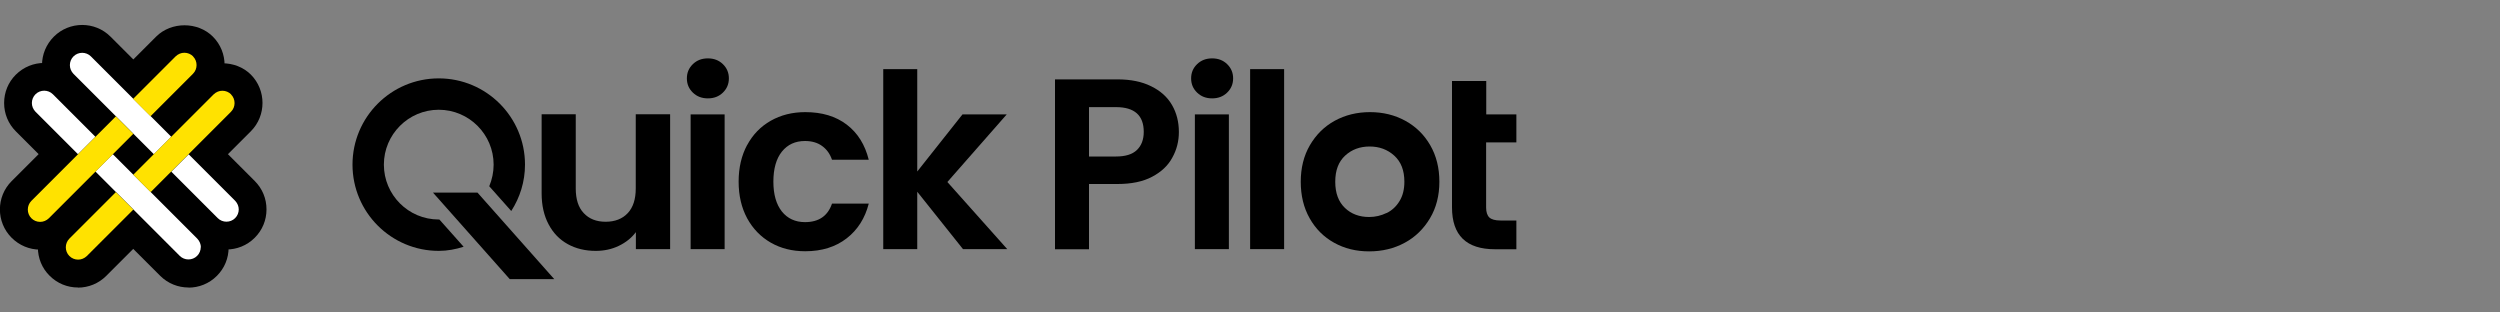 <?xml version="1.0" encoding="UTF-8"?>
<svg id="_レイヤー_1" data-name="レイヤー_1" xmlns="http://www.w3.org/2000/svg" viewBox="0 0 200 25">
  <rect x="0" y="0" width="200" height="25" fill="#808080" stroke="none"/>
  <defs>
    <style>
      .cls-1 {
        fill: #ffe200;
      }

      .cls-2 {
        fill: #fff;
      }
    </style>
  </defs>
  <g>
    <g>
      <path d="M12.3,14.56h0c-.59,0-1.16-.23-1.57-.65l-6.43-6.43c-.61-.61-.94-1.41-.94-2.27s.34-1.67.95-2.28c1.24-1.24,3.28-1.25,4.53,0l6.43,6.43c.87.87.87,2.28,0,3.15l-1.4,1.4c-.42.42-.98.65-1.57.65Z"/>
      <path d="M18.12,19.97c-.82,0-1.64-.31-2.27-.94l-3.72-3.72c-.87-.87-.87-2.28,0-3.15l1.39-1.4c.42-.42.98-.65,1.57-.65h0c.59,0,1.16.23,1.57.65l3.72,3.72c.61.61.94,1.41.94,2.27s-.33,1.66-.94,2.27c-.63.63-1.45.94-2.27.94ZM17.24,17.63h.02-.02Z"/>
      <path d="M15.08,23c-.82,0-1.64-.31-2.27-.94l-6.76-6.75c-.42-.42-.65-.98-.65-1.57s.23-1.16.65-1.57l1.39-1.39c.87-.87,2.28-.87,3.15,0l6.76,6.75c.61.61.94,1.41.94,2.27s-.33,1.66-.94,2.27c-.63.63-1.45.94-2.27.94ZM14.21,20.67h.02-.02Z"/>
      <path d="M6.24,14.56c-.57,0-1.14-.22-1.57-.65l-3.4-3.4c-.61-.61-.94-1.41-.94-2.27s.33-1.66.93-2.26c1.26-1.26,3.29-1.26,4.54,0l3.4,3.4c.87.87.87,2.28,0,3.15l-1.39,1.39c-.43.44-1,.65-1.57.65Z"/>
      <path d="M6.24,23c-.86,0-1.66-.33-2.27-.94-.61-.6-.94-1.41-.94-2.27,0-.86.33-1.67.94-2.27l3.72-3.72c.42-.42.98-.65,1.57-.65h0c.59,0,1.16.23,1.57.65l1.39,1.4c.87.87.87,2.28,0,3.15l-3.72,3.72c-.61.61-1.42.94-2.27.94Z"/>
      <path d="M12.06,17.59c-.57,0-1.14-.22-1.57-.65l-1.39-1.39c-.87-.87-.87-2.28,0-3.15l6.43-6.43c1.21-1.21,3.33-1.21,4.54,0,0,0,0,0,0,0,1.24,1.25,1.24,3.28,0,4.53l-6.43,6.43c-.44.43-1,.65-1.57.65Z"/>
      <path d="M3.21,19.97c-.86,0-1.67-.34-2.28-.95-1.25-1.25-1.25-3.28,0-4.53l6.76-6.75c.87-.87,2.28-.87,3.15,0l1.39,1.39c.87.87.87,2.28,0,3.15l-6.76,6.76c-.6.61-1.41.94-2.27.94ZM2.33,15.88s0,0,0,0h0Z"/>
      <path d="M12.06,11.53c-.57,0-1.14-.22-1.57-.65l-1.4-1.4c-.87-.87-.87-2.28,0-3.15l3.4-3.4c1.21-1.21,3.33-1.21,4.54,0,1.25,1.25,1.25,3.29,0,4.54l-3.4,3.4c-.43.44-1,.65-1.57.65Z"/>
    </g>
    <g>
      <path class="cls-2" d="M13.7,10.94l-1.64-1.64-1.39-1.39-3.4-3.4c-.38-.38-1.01-.38-1.39,0-.19.19-.29.44-.29.7s.1.5.29.7l3.4,3.4,1.39,1.39,1.64,1.64,1.39-1.39Z"/>
      <path class="cls-2" d="M19.1,16.76c0-.25-.1-.5-.29-.7l-3.72-3.72-1.39,1.39,3.72,3.72c.38.38,1.01.38,1.39,0,.19-.19.29-.44.29-.7Z"/>
      <path class="cls-2" d="M16.07,19.79c0-.25-.1-.5-.29-.7l-6.76-6.76-1.39,1.39,1.64,1.64,1.39,1.39,3.72,3.72c.38.38,1.01.38,1.39,0,.19-.19.29-.44.29-.7Z"/>
      <path class="cls-2" d="M7.63,10.94l-3.4-3.4c-.38-.38-1.01-.38-1.39,0-.19.19-.29.44-.29.7s.1.5.29.7l3.4,3.4,1.39-1.39Z"/>
      <path class="cls-1" d="M10.66,16.76l-1.39-1.39-3.72,3.72c-.38.38-.38,1.01,0,1.39.19.19.44.29.7.29s.5-.1.7-.29l3.72-3.72Z"/>
      <path class="cls-1" d="M18.49,7.55c-.19-.19-.44-.29-.7-.29s-.5.1-.7.29l-6.43,6.43,1.39,1.39,1.64-1.64,1.39-1.39,3.4-3.4c.38-.38.38-1.01,0-1.39Z"/>
      <path class="cls-1" d="M10.66,10.7l-1.39-1.39-6.76,6.76c-.38.38-.38,1.01,0,1.39.19.19.44.29.7.29s.5-.1.7-.29l3.72-3.72,1.39-1.39,1.64-1.64Z"/>
      <path class="cls-1" d="M15.45,4.51c-.19-.19-.44-.29-.7-.29s-.5.1-.7.29l-3.4,3.4,1.39,1.39,3.4-3.4c.38-.38.38-1.01,0-1.39Z"/>
    </g>
  </g>
  <g>
    <path d="M53.61,9.15v10.78h-2.74v-1.36c-.35.47-.81.83-1.37,1.1-.56.27-1.18.4-1.84.4-.84,0-1.59-.18-2.24-.54-.65-.36-1.16-.88-1.53-1.58-.37-.69-.56-1.52-.56-2.48v-6.33h2.73v5.94c0,.86.21,1.52.64,1.97.43.46,1.01.69,1.75.69s1.34-.23,1.77-.69c.43-.46.64-1.12.64-1.97v-5.94h2.74Z"/>
    <path d="M55.43,7.41c-.32-.31-.48-.68-.48-1.14s.16-.83.48-1.14c.32-.31.72-.46,1.2-.46s.88.15,1.2.46.48.69.48,1.14-.16.83-.48,1.14-.72.46-1.2.46-.88-.15-1.2-.46ZM57.97,9.15v10.78h-2.72v-10.78h2.72Z"/>
    <path d="M59.77,11.61c.45-.84,1.08-1.49,1.89-1.95s1.73-.69,2.76-.69c1.34,0,2.44.33,3.32,1,.88.67,1.46,1.61,1.76,2.81h-2.94c-.16-.47-.42-.83-.79-1.1s-.83-.4-1.37-.4c-.78,0-1.39.28-1.85.85-.45.56-.68,1.37-.68,2.4s.23,1.82.68,2.39c.45.56,1.07.85,1.85.85,1.1,0,1.82-.49,2.16-1.48h2.94c-.3,1.17-.89,2.1-1.77,2.78s-1.98,1.03-3.31,1.03c-1.04,0-1.96-.23-2.76-.69s-1.43-1.11-1.89-1.95c-.45-.84-.68-1.81-.68-2.93s.23-2.09.68-2.93Z"/>
    <path d="M77.04,19.93l-3.66-4.59v4.59h-2.72V5.53h2.72v8.19l3.62-4.57h3.54l-4.75,5.41,4.79,5.37h-3.54Z"/>
    <path d="M93.79,12.6c-.34.64-.88,1.15-1.62,1.54-.73.39-1.66.58-2.77.58h-2.28v5.22h-2.72V6.35h5c1.05,0,1.95.18,2.69.55.74.36,1.3.86,1.67,1.5s.55,1.36.55,2.16c0,.73-.17,1.41-.52,2.04ZM90.95,12c.36-.34.55-.83.55-1.45,0-1.32-.74-1.98-2.22-1.98h-2.16v3.95h2.16c.75,0,1.31-.17,1.67-.52Z"/>
    <path d="M95.77,7.41c-.32-.31-.48-.68-.48-1.14s.16-.83.48-1.14c.32-.31.72-.46,1.2-.46s.88.15,1.2.46.48.69.48,1.14-.16.83-.48,1.14-.72.46-1.2.46-.88-.15-1.2-.46ZM98.31,9.15v10.78h-2.72v-10.78h2.72Z"/>
    <path d="M102.73,5.53v14.4h-2.72V5.53h2.72Z"/>
    <path d="M106.73,19.42c-.83-.46-1.48-1.11-1.96-1.96s-.71-1.82-.71-2.92.24-2.08.73-2.92c.49-.84,1.15-1.5,1.99-1.96s1.78-.69,2.82-.69,1.98.23,2.82.69,1.51,1.11,2,1.96.73,1.82.73,2.92-.25,2.08-.75,2.92c-.5.84-1.17,1.5-2.02,1.96-.85.46-1.8.69-2.85.69s-1.97-.23-2.8-.69ZM110.92,17.05c.43-.21.78-.53,1.04-.96.26-.42.39-.94.39-1.55,0-.91-.27-1.6-.81-2.09-.54-.49-1.2-.73-1.97-.73s-1.43.24-1.96.73c-.53.49-.79,1.18-.79,2.09s.26,1.6.77,2.09c.51.49,1.16.73,1.94.73.49,0,.96-.11,1.39-.32Z"/>
    <path d="M118.89,11.39v5.22c0,.36.09.63.26.79.18.16.47.24.89.24h1.27v2.3h-1.71c-2.3,0-3.44-1.12-3.44-3.35V6.48h2.74v2.67h2.41v2.24h-2.41Z"/>
    <g>
      <polygon points="38.2 15.41 34.64 15.41 40.78 22.33 44.34 22.33 38.2 15.41"/>
      <path d="M35.15,17.56s-.03,0-.05,0c-2.43,0-4.39-1.97-4.39-4.39s1.97-4.39,4.39-4.39,4.39,1.97,4.39,4.39c0,.61-.13,1.2-.35,1.73l1.76,1.98c.69-1.07,1.1-2.34,1.1-3.71,0-3.81-3.09-6.9-6.9-6.9s-6.9,3.09-6.9,6.9,3.09,6.9,6.9,6.9c.7,0,1.36-.13,1.99-.33l-1.94-2.18Z"/>
    </g>
  </g>
</svg>